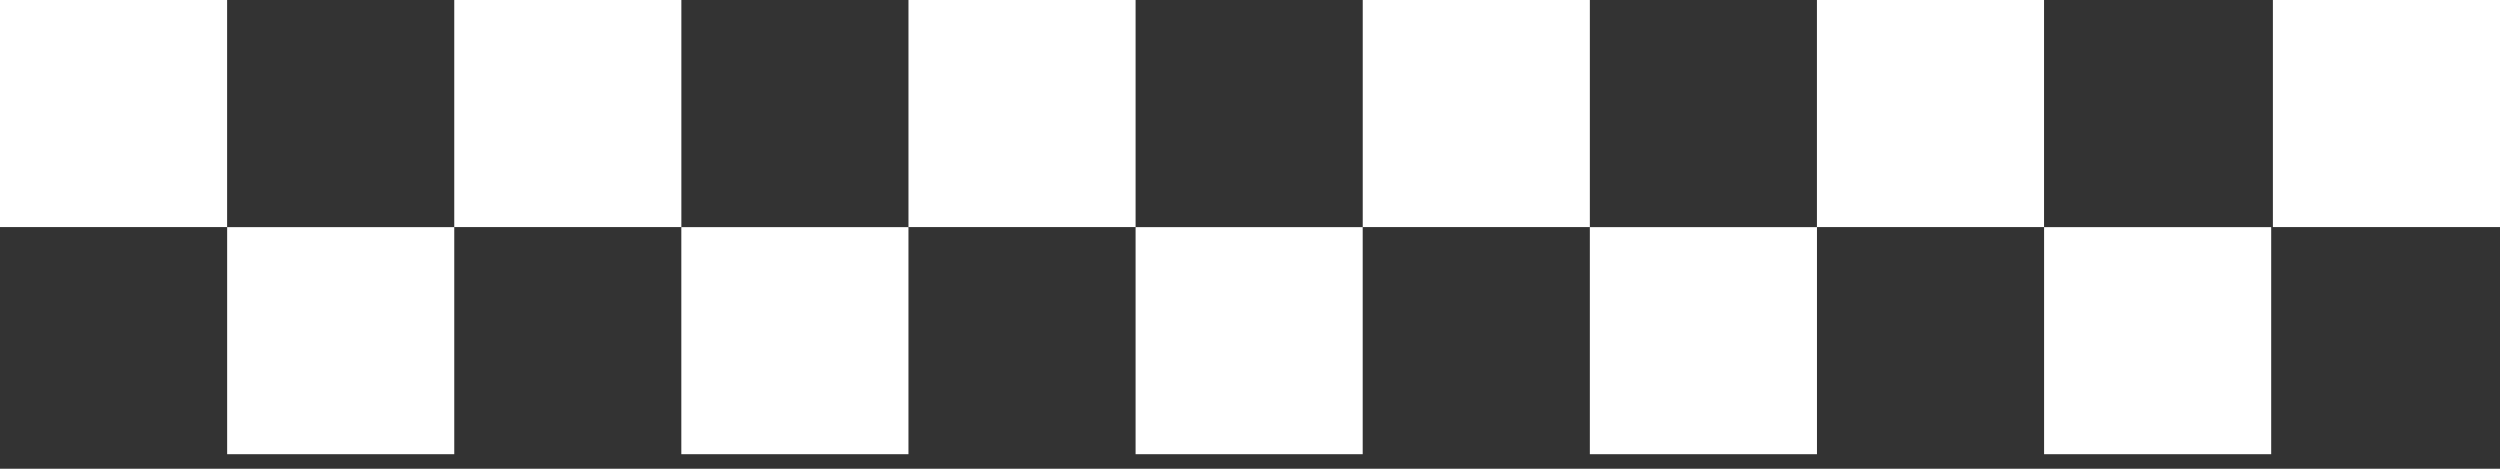 <svg xmlns="http://www.w3.org/2000/svg" width="128" height="24" viewBox="0 0 128 24" fill="none"><rect x="0" y="0" width="128" height="24" fill="#333333" stroke="none"/><g clip-path="url(#clip0_30_67)"><path d="M11.628 11.626V-0.002L5.24521e-05 -0.002V11.626H11.628Z" fill="white"></path><path d="M23.258 23.256V11.628H11.63V23.256H23.258Z" fill="white"></path><path d="M34.886 11.626V-0.002L23.258 -0.002V11.626H34.886Z" fill="white"></path><path d="M46.513 23.256V11.628H34.884V23.256H46.513Z" fill="white"></path><path d="M58.142 11.626V-0.002L46.514 -0.002V11.626H58.142Z" fill="white"></path><path d="M69.77 23.256V11.628H58.142V23.256H69.77Z" fill="white"></path><path d="M81.4 11.626V-0.002L69.772 -0.002V11.626H81.4Z" fill="white"></path><path d="M93.029 23.256V11.628H81.4V23.256H93.029Z" fill="white"></path><path d="M104.655 11.626V-0.002L93.027 -0.002V11.626H104.655Z" fill="white"></path><path d="M128 11.626V-0.002L116.372 -0.002V11.626H128Z" fill="white"></path><path d="M116.285 23.256V11.628H104.657V23.256H116.285Z" fill="white"></path></g><defs><clipPath id="clip0_30_67"><rect width="23.256" height="128" fill="white" transform="matrix(0 -1 1 0 0 23.256)"></rect></clipPath></defs></svg>